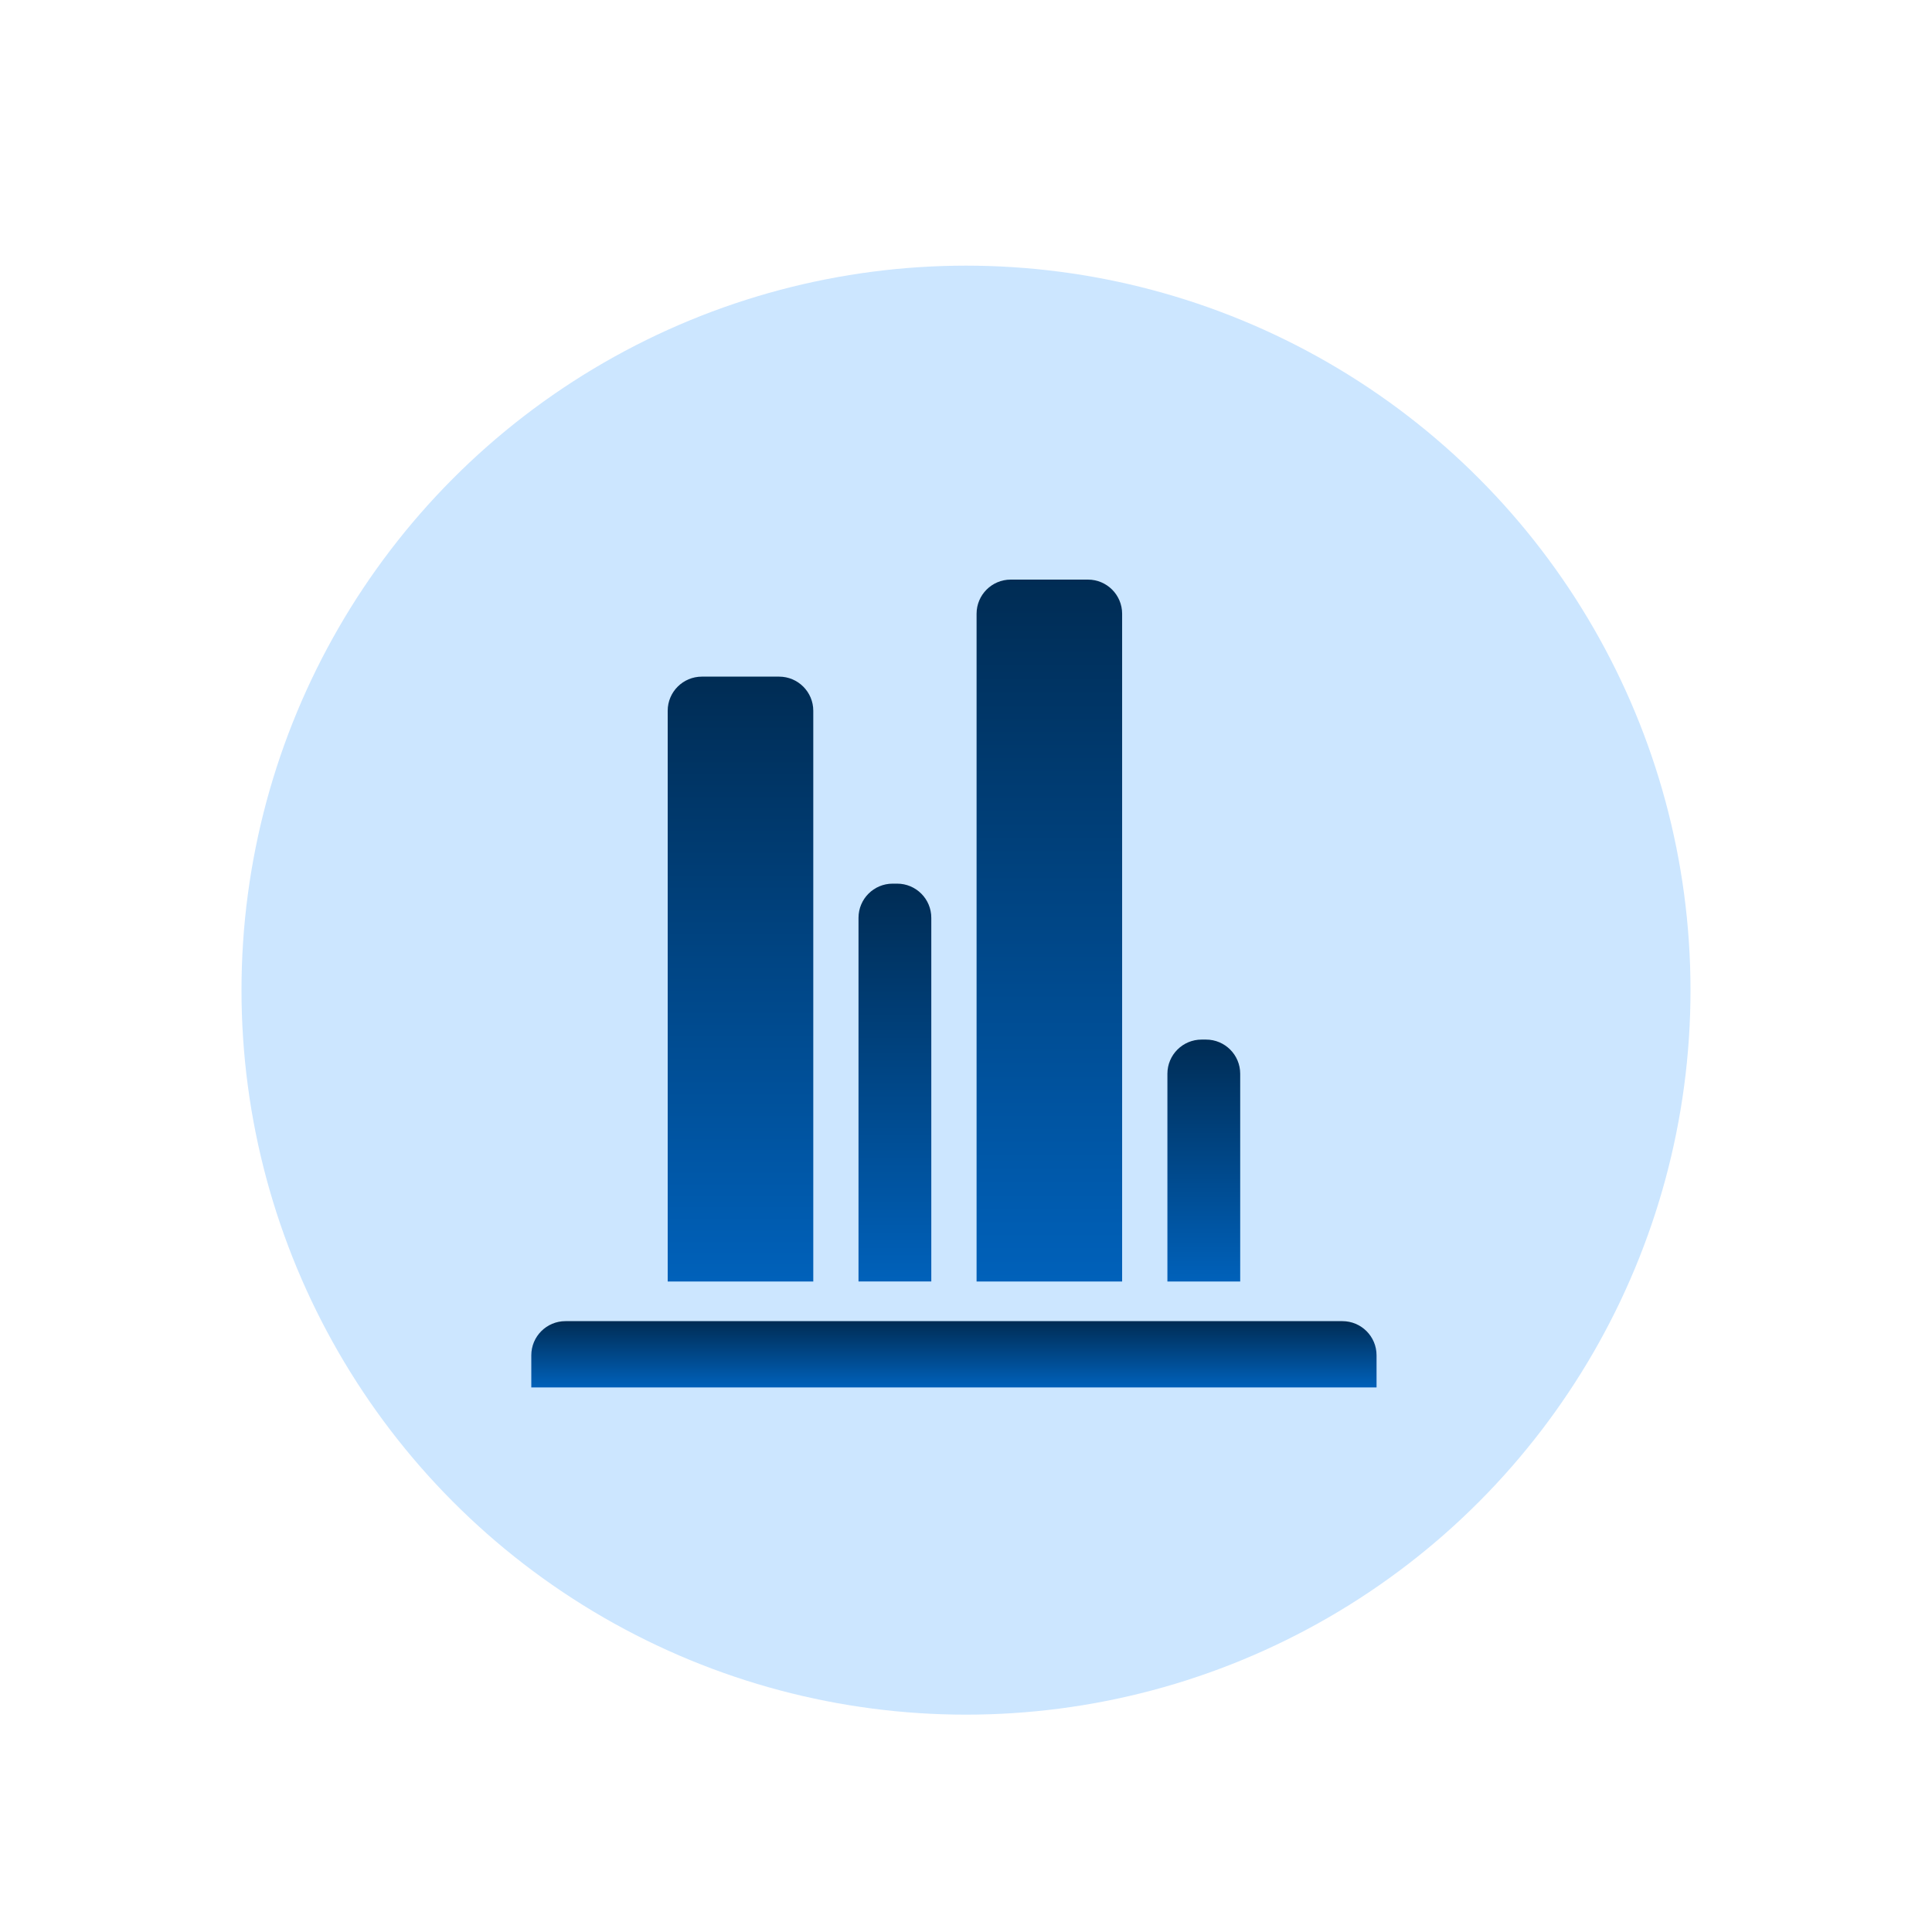 <svg width="80" height="80" viewBox="0 0 80 80" fill="none" xmlns="http://www.w3.org/2000/svg">
<circle cx="40" cy="41" r="30" fill="#0184FF" fill-opacity="0.2"/>
<path d="M33.676 29.431C33.676 28.65 33.042 28.018 32.261 28.018H29.063C28.282 28.018 27.648 28.65 27.648 29.431V53.064H33.676V29.431Z" fill="url(#paint0_linear_2108_2861)"/>
<path d="M38.563 38.004C38.563 37.223 37.93 36.59 37.148 36.59H36.964C36.183 36.59 35.549 37.223 35.549 38.004V53.063H38.563V38.004Z" fill="url(#paint1_linear_2108_2861)"/>
<path d="M46.465 25.414C46.465 24.633 45.831 24 45.05 24H41.852C41.071 24 40.438 24.633 40.438 25.414V53.065H46.465V25.414Z" fill="url(#paint2_linear_2108_2861)"/>
<path d="M51.354 44.461C51.354 43.68 50.721 43.047 49.94 43.047H49.755C48.974 43.047 48.34 43.68 48.34 44.461V53.064H51.354L51.354 44.461Z" fill="url(#paint3_linear_2108_2861)"/>
<path d="M23.414 54.706C22.633 54.706 22 55.339 22 56.12V57.45H57V56.12C57 55.339 56.367 54.706 55.586 54.706H23.414Z" fill="url(#paint4_linear_2108_2861)"/>
<defs>
<linearGradient id="paint0_linear_2108_2861" x1="30.662" y1="28.018" x2="30.662" y2="53.064" gradientUnits="userSpaceOnUse">
<stop stop-color="#002C54"/>
<stop offset="1" stop-color="#0061BA"/>
</linearGradient>
<linearGradient id="paint1_linear_2108_2861" x1="37.056" y1="36.59" x2="37.056" y2="53.063" gradientUnits="userSpaceOnUse">
<stop stop-color="#002C54"/>
<stop offset="1" stop-color="#0061BA"/>
</linearGradient>
<linearGradient id="paint2_linear_2108_2861" x1="43.451" y1="24" x2="43.451" y2="53.065" gradientUnits="userSpaceOnUse">
<stop stop-color="#002C54"/>
<stop offset="1" stop-color="#0061BA"/>
</linearGradient>
<linearGradient id="paint3_linear_2108_2861" x1="49.847" y1="43.047" x2="49.847" y2="53.064" gradientUnits="userSpaceOnUse">
<stop stop-color="#002C54"/>
<stop offset="1" stop-color="#0061BA"/>
</linearGradient>
<linearGradient id="paint4_linear_2108_2861" x1="39.5" y1="54.706" x2="39.5" y2="57.45" gradientUnits="userSpaceOnUse">
<stop stop-color="#002C54"/>
<stop offset="1" stop-color="#0061BA"/>
</linearGradient>
</defs>
</svg>

